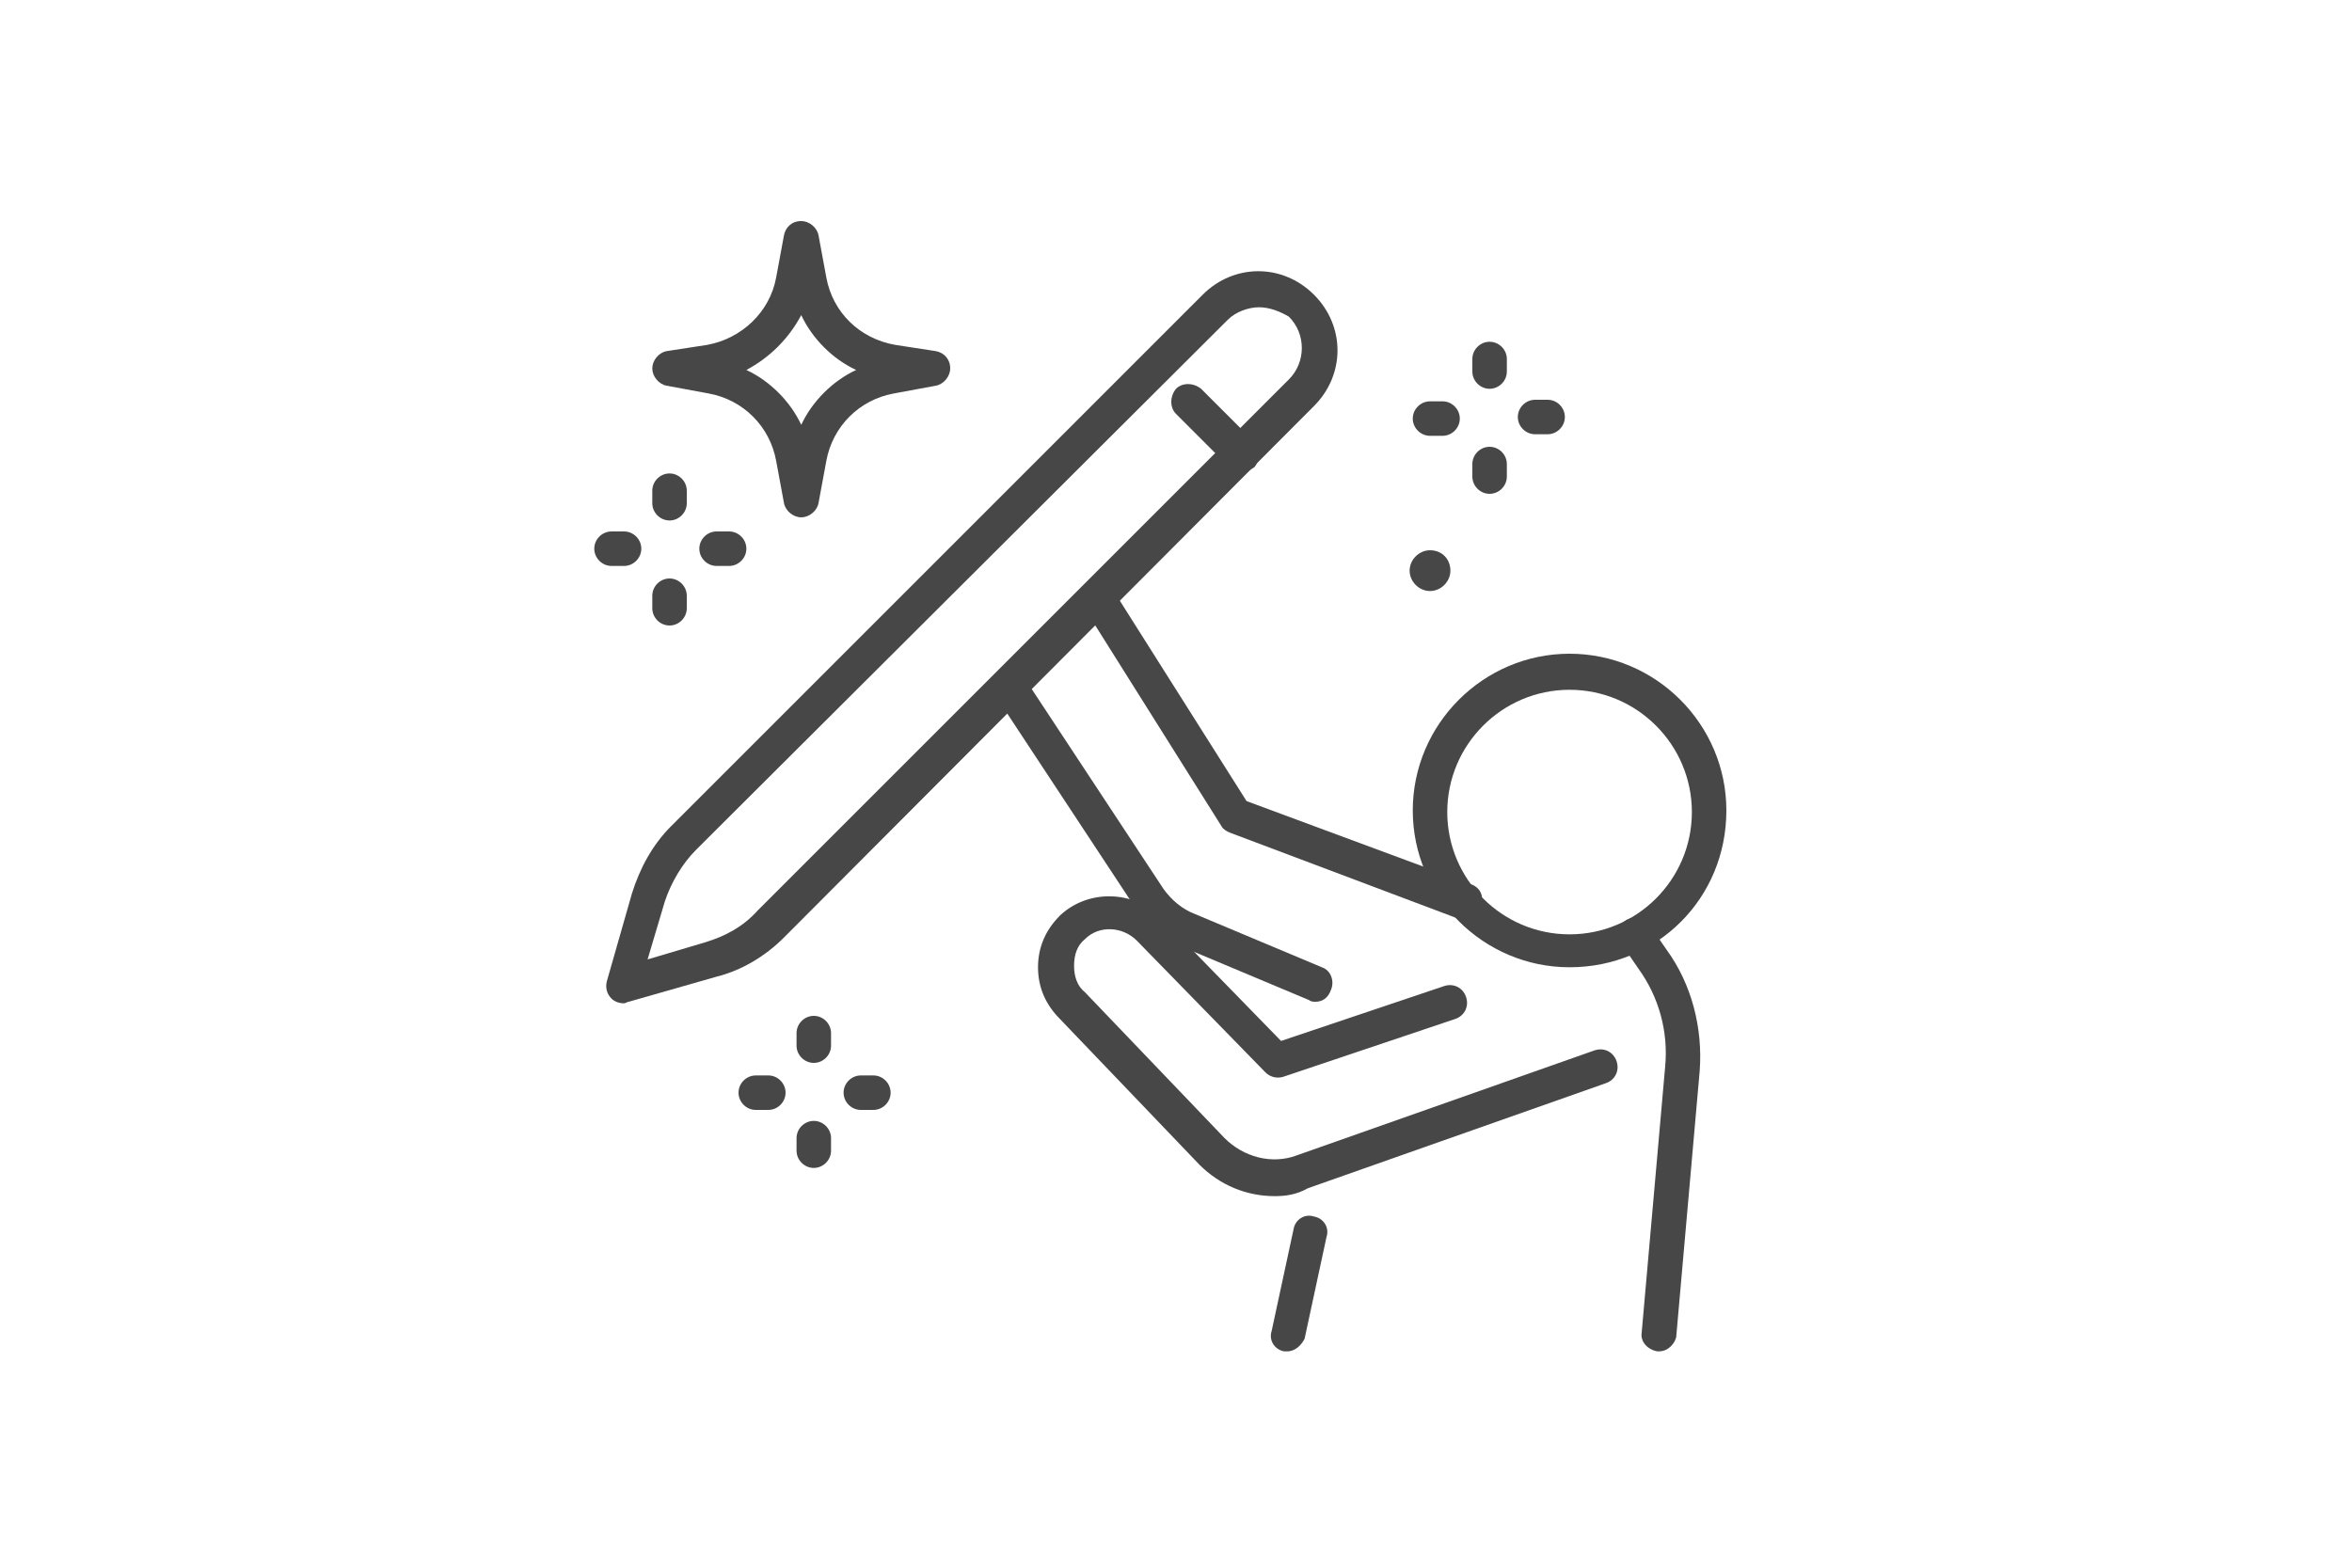<?xml version="1.0" encoding="utf-8"?>
<!-- Generator: Adobe Illustrator 24.1.1, SVG Export Plug-In . SVG Version: 6.00 Build 0)  -->
<svg version="1.1" id="Livello_1" xmlns="http://www.w3.org/2000/svg" xmlns:xlink="http://www.w3.org/1999/xlink" x="0px" y="0px"
	 width="150px" height="100px" viewBox="0 0 150 100" style="enable-background:new 0 0 150 100;" xml:space="preserve">
<style type="text/css">
	.st0{fill:#474747;}
</style>
<g>
	<g>
		<path class="st0" d="M100.1,61.7c-5.5,0-10-4.5-10-10c0-5.5,4.5-10,10-10s10,4.5,10,10C110.1,57.3,105.7,61.7,100.1,61.7z
			 M100.1,44c-4.3,0-7.8,3.5-7.8,7.8s3.5,7.8,7.8,7.8c4.3,0,7.8-3.5,7.8-7.8S104.4,44,100.1,44z"/>
		<path class="st0" d="M82.1,86.2c-0.1,0-0.2,0-0.2,0c-0.6-0.1-1-0.7-0.8-1.3l1.4-6.5c0.1-0.6,0.7-1,1.3-0.8c0.6,0.1,1,0.7,0.8,1.3
			l-1.4,6.5C83,85.8,82.6,86.2,82.1,86.2z"/>
		<path class="st0" d="M83.9,63.9c-0.1,0-0.3,0-0.4-0.1l-8.1-3.4c-1.2-0.5-2.3-1.4-3-2.5l-8.7-13.2c-0.3-0.5-0.2-1.2,0.3-1.5
			c0.5-0.3,1.2-0.2,1.5,0.3l8.7,13.2c0.5,0.7,1.2,1.3,2,1.6l8.1,3.4c0.6,0.2,0.8,0.9,0.6,1.4C84.7,63.7,84.3,63.9,83.9,63.9z"/>
		<path class="st0" d="M93.4,58.7c-0.1,0-0.3,0-0.4-0.1l-14.6-5.5c-0.2-0.1-0.4-0.2-0.5-0.4l-8.8-14c-0.3-0.5-0.2-1.2,0.3-1.5
			c0.5-0.3,1.2-0.2,1.5,0.3l8.6,13.6l14.3,5.3c0.6,0.2,0.9,0.8,0.6,1.4C94.3,58.5,93.9,58.7,93.4,58.7z"/>
	</g>
	<g>
		<path class="st0" d="M39.8,64c-0.3,0-0.6-0.1-0.8-0.3c-0.3-0.3-0.4-0.7-0.3-1.1l1.6-5.6c0.5-1.6,1.3-3.1,2.5-4.3l33.9-33.9
			c2-2,5.1-2,7.1,0c2,2,2,5.1,0,7.1L50,59.8c-1.2,1.2-2.7,2.1-4.3,2.5c0,0,0,0,0,0l-5.6,1.6C40,63.9,39.9,64,39.8,64z M80.3,19.6
			c-0.7,0-1.5,0.3-2,0.8L44.4,54.2c-0.9,0.9-1.6,2.1-2,3.3l-1.1,3.7l3.7-1.1h0c1.3-0.4,2.4-1,3.3-2l33.9-33.9c1.1-1.1,1.1-2.9,0-4
			C81.7,19.9,81,19.6,80.3,19.6z M45.4,61.2L45.4,61.2L45.4,61.2z"/>
		<path class="st0" d="M79.2,30.1c-0.3,0-0.6-0.1-0.8-0.3L75,26.4c-0.4-0.4-0.4-1.1,0-1.6c0.4-0.4,1.1-0.4,1.6,0l3.4,3.4
			c0.4,0.4,0.4,1.1,0,1.6C79.7,30,79.5,30.1,79.2,30.1z"/>
	</g>
	<path class="st0" d="M105.8,86.2c0,0-0.1,0-0.1,0c-0.6-0.1-1.1-0.6-1-1.2l1.5-17c0.2-2.2-0.4-4.4-1.7-6.2l-1.1-1.6
		c-0.3-0.5-0.2-1.2,0.3-1.5c0.5-0.3,1.2-0.2,1.5,0.3l1.1,1.6c1.6,2.2,2.3,5,2.1,7.7l-1.5,17C106.8,85.7,106.4,86.2,105.8,86.2z"/>
	<path class="st0" d="M81.3,76.3c-1.8,0-3.5-0.7-4.8-2l-8.9-9.3c-0.9-0.9-1.4-2-1.4-3.3c0-1.3,0.5-2.4,1.4-3.3
		c1.8-1.7,4.7-1.6,6.4,0.1l7.7,7.9l10.4-3.5c0.6-0.2,1.2,0.1,1.4,0.7c0.2,0.6-0.1,1.2-0.7,1.4l-11,3.7c-0.4,0.1-0.8,0-1.1-0.3
		L72.5,60c-0.9-0.9-2.4-1-3.3-0.1c-0.5,0.4-0.7,1-0.7,1.7c0,0.7,0.2,1.3,0.7,1.7c0,0,0,0,0,0l8.9,9.3c1.2,1.2,3,1.7,4.6,1.1l19-6.7
		c0.6-0.2,1.2,0.1,1.4,0.7c0.2,0.6-0.1,1.2-0.7,1.4l-19,6.7C82.7,76.2,82,76.3,81.3,76.3z"/>
	<path class="st0" d="M51.1,33c-0.5,0-1-0.4-1.1-0.9l-0.5-2.7c-0.4-2.2-2.1-3.9-4.3-4.3l-2.7-0.5c-0.5-0.1-0.9-0.6-0.9-1.1
		c0-0.5,0.4-1,0.9-1.1l2.6-0.4c2.2-0.4,4-2.1,4.4-4.3L50,15c0.1-0.5,0.5-0.9,1.1-0.9c0,0,0,0,0,0c0.5,0,1,0.4,1.1,0.9l0.5,2.7
		c0.4,2.2,2.1,3.9,4.4,4.3l2.6,0.4c0.5,0.1,0.9,0.5,0.9,1.1c0,0.5-0.4,1-0.9,1.1l-2.7,0.5c-2.2,0.4-3.9,2.1-4.3,4.3l-0.5,2.7
		C52.1,32.6,51.6,33,51.1,33z M47.6,23.6c1.5,0.7,2.8,2,3.5,3.5c0.7-1.5,2-2.8,3.5-3.5c-1.5-0.7-2.8-2-3.5-3.5
		C50.3,21.6,49.1,22.8,47.6,23.6z"/>
	<path class="st0" d="M92.5,36.4c0,0.7-0.6,1.3-1.3,1.3c-0.7,0-1.3-0.6-1.3-1.3c0-0.7,0.6-1.3,1.3-1.3C92,35.1,92.5,35.7,92.5,36.4z
		"/>
	<g>
		<path class="st0" d="M95,24.8c-0.6,0-1.1-0.5-1.1-1.1l0-0.8c0-0.6,0.5-1.1,1.1-1.1c0,0,0,0,0,0c0.6,0,1.1,0.5,1.1,1.1l0,0.8
			C96.1,24.3,95.6,24.8,95,24.8C95,24.8,95,24.8,95,24.8z"/>
		<path class="st0" d="M95,31.5c-0.6,0-1.1-0.5-1.1-1.1l0-0.8c0-0.6,0.5-1.1,1.1-1.1c0,0,0,0,0,0c0.6,0,1.1,0.5,1.1,1.1l0,0.8
			C96.1,31,95.6,31.5,95,31.5C95,31.5,95,31.5,95,31.5z"/>
		<path class="st0" d="M91.2,27.8c-0.6,0-1.1-0.5-1.1-1.1c0-0.6,0.5-1.1,1.1-1.1l0.8,0c0,0,0,0,0,0c0.6,0,1.1,0.5,1.1,1.1
			c0,0.6-0.5,1.1-1.1,1.1L91.2,27.8C91.2,27.8,91.2,27.8,91.2,27.8z"/>
		<path class="st0" d="M97.9,27.7c-0.6,0-1.1-0.5-1.1-1.1c0-0.6,0.5-1.1,1.1-1.1l0.8,0c0,0,0,0,0,0c0.6,0,1.1,0.5,1.1,1.1
			c0,0.6-0.5,1.1-1.1,1.1L97.9,27.7C97.9,27.7,97.9,27.7,97.9,27.7z"/>
	</g>
	<g>
		<path class="st0" d="M42.7,33.2c-0.6,0-1.1-0.5-1.1-1.1l0-0.8c0-0.6,0.5-1.1,1.1-1.1c0,0,0,0,0,0c0.6,0,1.1,0.5,1.1,1.1l0,0.8
			C43.8,32.7,43.3,33.2,42.7,33.2C42.7,33.2,42.7,33.2,42.7,33.2z"/>
		<path class="st0" d="M42.7,39.9c-0.6,0-1.1-0.5-1.1-1.1l0-0.8c0-0.6,0.5-1.1,1.1-1.1c0,0,0,0,0,0c0.6,0,1.1,0.5,1.1,1.1l0,0.8
			C43.8,39.4,43.3,39.9,42.7,39.9C42.7,39.9,42.7,39.9,42.7,39.9z"/>
		<path class="st0" d="M39,36.1c-0.6,0-1.1-0.5-1.1-1.1c0-0.6,0.5-1.1,1.1-1.1l0.8,0c0,0,0,0,0,0c0.6,0,1.1,0.5,1.1,1.1
			c0,0.6-0.5,1.1-1.1,1.1L39,36.1C39,36.1,39,36.1,39,36.1z"/>
		<path class="st0" d="M45.7,36.1c-0.6,0-1.1-0.5-1.1-1.1c0-0.6,0.5-1.1,1.1-1.1l0.8,0c0,0,0,0,0,0c0.6,0,1.1,0.5,1.1,1.1
			c0,0.6-0.5,1.1-1.1,1.1L45.7,36.1C45.7,36.1,45.7,36.1,45.7,36.1z"/>
	</g>
	<g>
		<path class="st0" d="M51.9,67.8c-0.6,0-1.1-0.5-1.1-1.1l0-0.8c0-0.6,0.5-1.1,1.1-1.1c0,0,0,0,0,0c0.6,0,1.1,0.5,1.1,1.1l0,0.8
			C53,67.3,52.5,67.8,51.9,67.8C51.9,67.8,51.9,67.8,51.9,67.8z"/>
		<path class="st0" d="M51.9,74.5c-0.6,0-1.1-0.5-1.1-1.1l0-0.8c0-0.6,0.5-1.1,1.1-1.1c0,0,0,0,0,0c0.6,0,1.1,0.5,1.1,1.1l0,0.8
			C53,74,52.5,74.5,51.9,74.5C51.9,74.5,51.9,74.5,51.9,74.5z"/>
		<path class="st0" d="M48.2,70.8c-0.6,0-1.1-0.5-1.1-1.1c0-0.6,0.5-1.1,1.1-1.1l0.8,0c0,0,0,0,0,0c0.6,0,1.1,0.5,1.1,1.1
			c0,0.6-0.5,1.1-1.1,1.1L48.2,70.8C48.2,70.8,48.2,70.8,48.2,70.8z"/>
		<path class="st0" d="M54.9,70.8c-0.6,0-1.1-0.5-1.1-1.1c0-0.6,0.5-1.1,1.1-1.1l0.8,0c0,0,0,0,0,0c0.6,0,1.1,0.5,1.1,1.1
			c0,0.6-0.5,1.1-1.1,1.1L54.9,70.8C54.9,70.8,54.9,70.8,54.9,70.8z"/>
	</g>
</g>
</svg>
